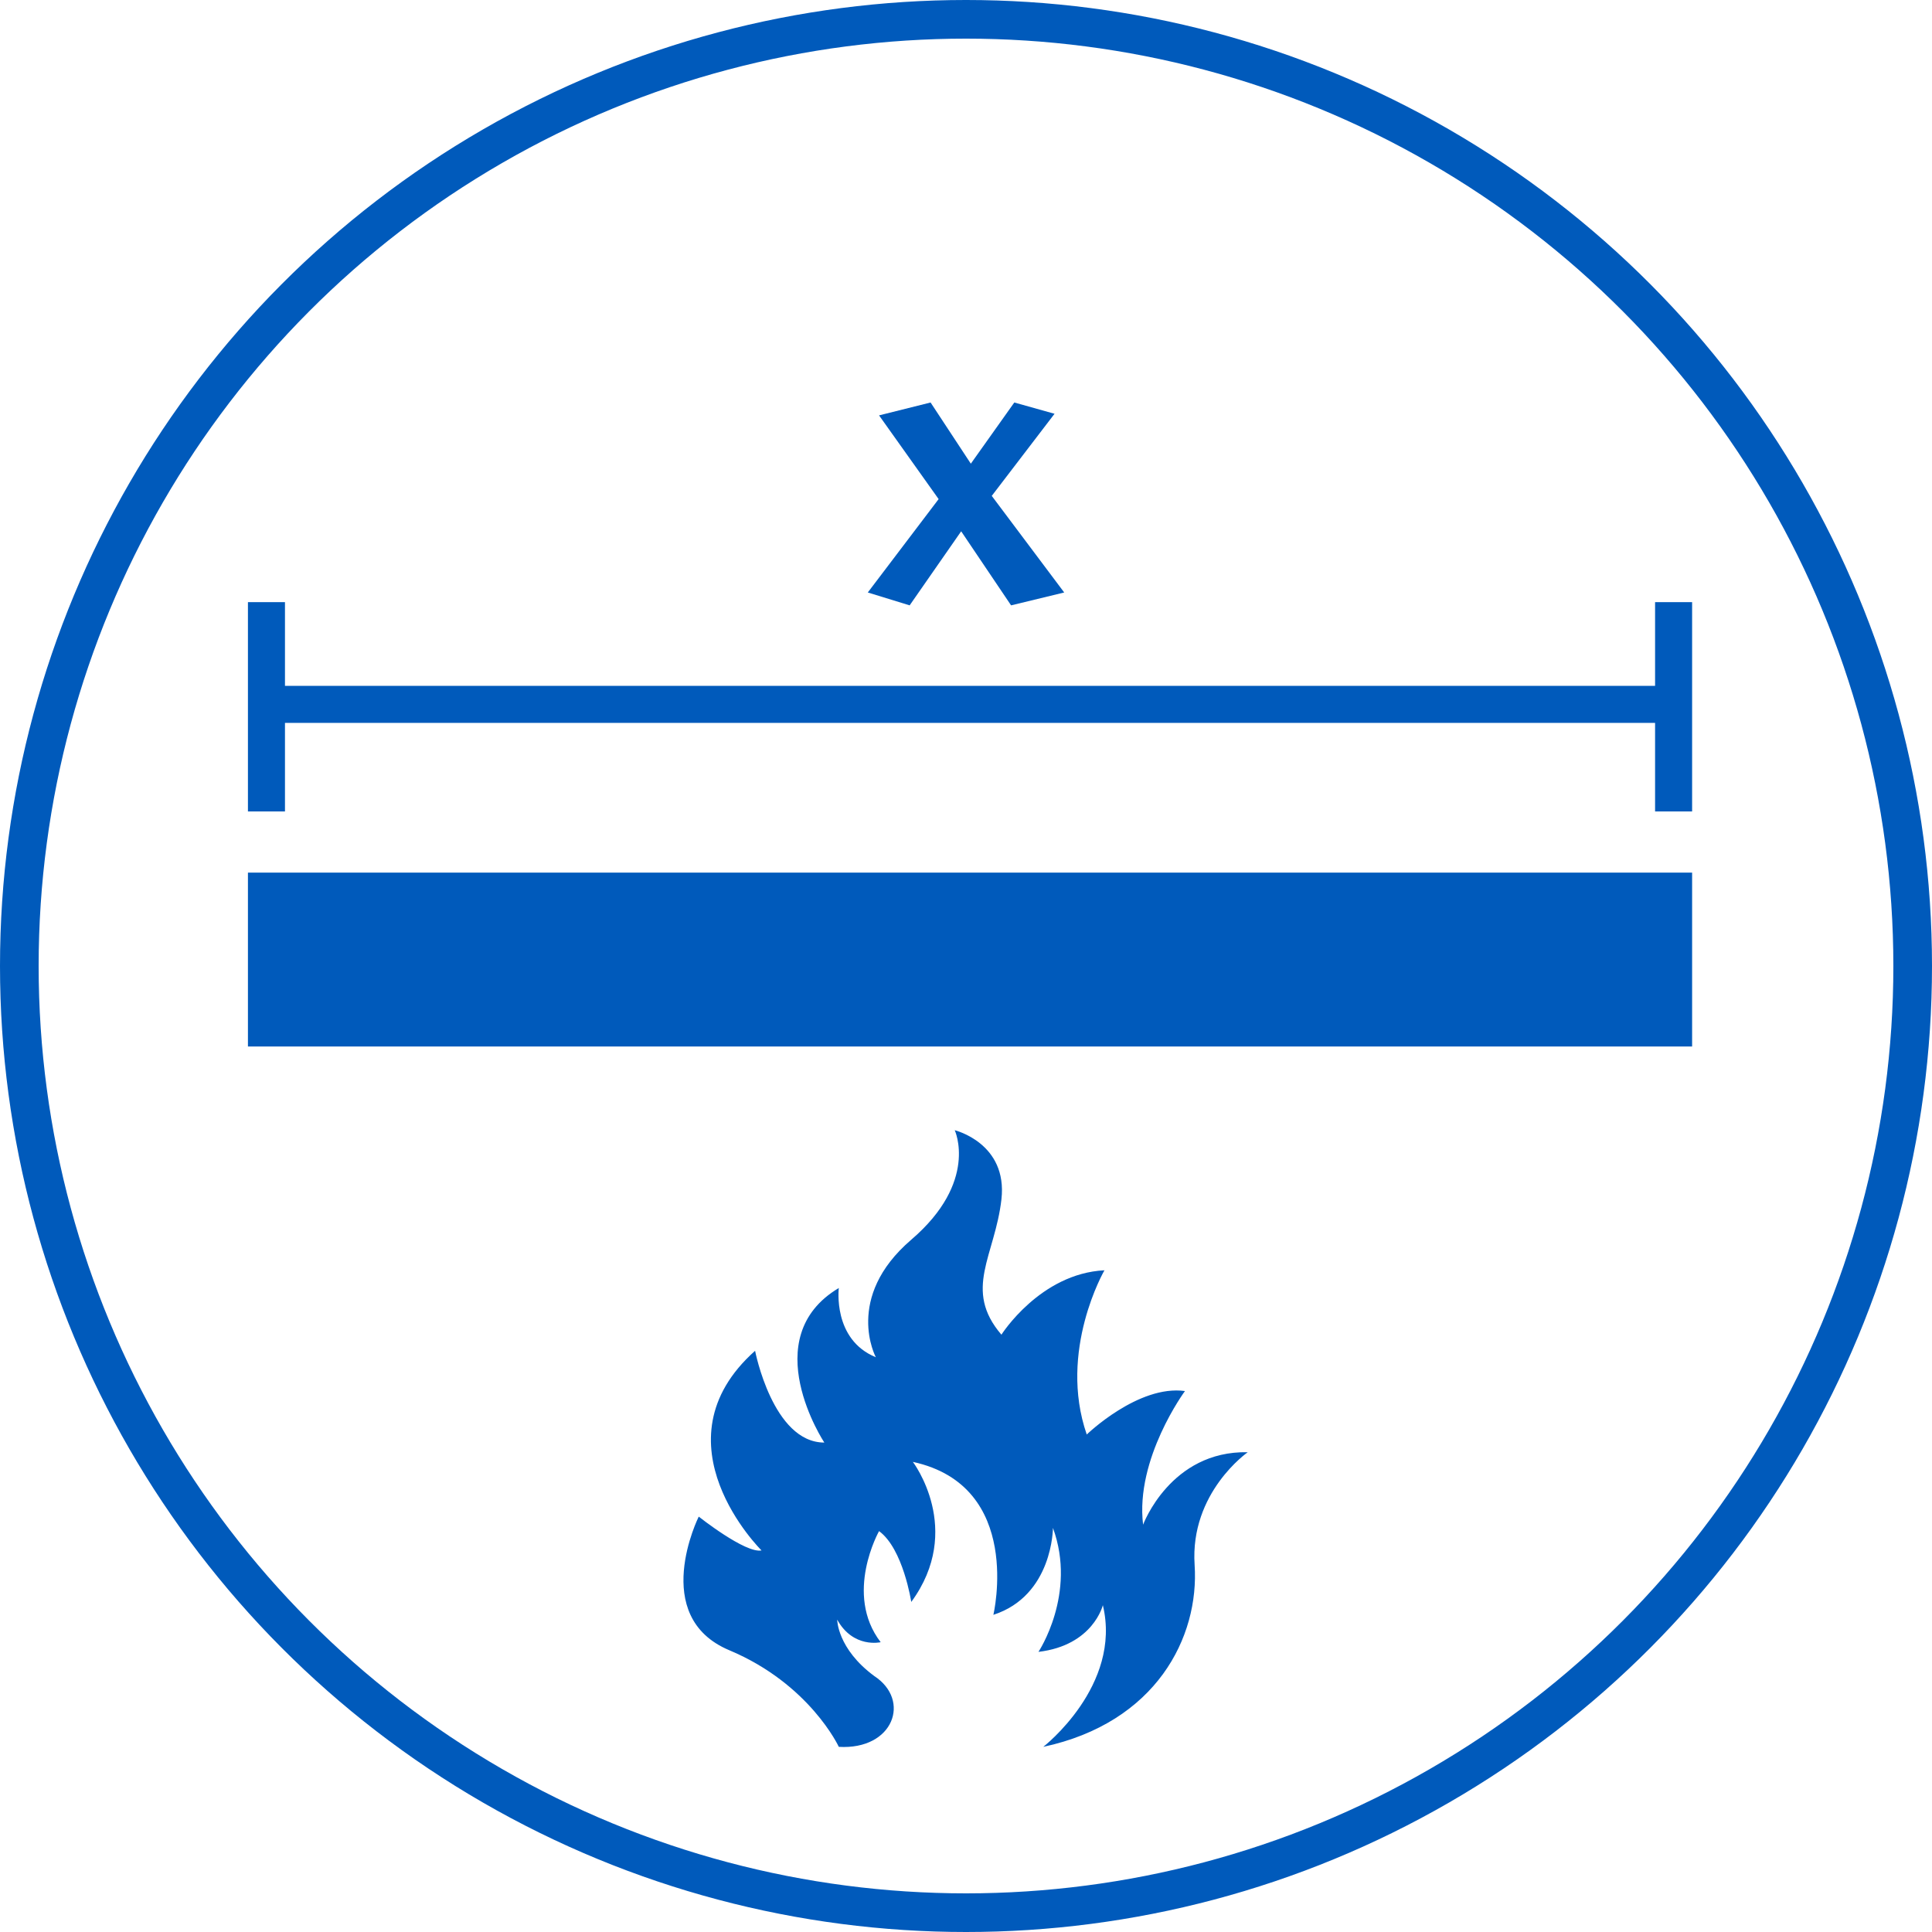 <?xml version="1.0" encoding="utf-8"?>
<!-- Generator: Adobe Illustrator 24.2.0, SVG Export Plug-In . SVG Version: 6.00 Build 0)  -->
<svg version="1.1" id="Ebene_1" xmlns="http://www.w3.org/2000/svg" xmlns:xlink="http://www.w3.org/1999/xlink" x="0px" y="0px"
	 viewBox="0 0 120 120" style="enable-background:new 0 0 120 120;" xml:space="preserve">
<style type="text/css">
	.st0{clip-path:url(#SVGID_2_);fill:none;stroke:#005ABB;stroke-width:2.4;}
	.st1{fill:#005ABB;}
	.st2{clip-path:url(#SVGID_4_);fill:#005ABB;}
</style>
<g>
	<defs>
		<rect id="SVGID_1_" width="120" height="120"/>
	</defs>
	<clipPath id="SVGID_2_">
		<use xlink:href="#SVGID_1_"  style="overflow:visible;"/>
	</clipPath>
	<circle class="st0" cx="60" cy="60" r="58.8"/>
</g>
<rect x="15.4" y="54.2" class="st1" width="89.7" height="10.8"/>
<g>
	<defs>
		<rect id="SVGID_3_" width="120" height="120"/>
	</defs>
	<clipPath id="SVGID_4_">
		<use xlink:href="#SVGID_3_"  style="overflow:visible;"/>
	</clipPath>
	<path class="st2" d="M52.1,108.5c0,0-1.8-3.9-6.8-6c-5-2.1-1.9-8.3-1.9-8.3s2.9,2.3,3.9,2.1c0,0-6.8-6.7-0.4-12.4
		c0,0,1.1,5.7,4.3,5.7c0,0-4.3-6.5,0.9-9.6c0,0-0.4,3.2,2.3,4.3c0,0-2-3.7,2.2-7.3c4.2-3.6,2.7-6.8,2.7-6.8s3.3,0.8,2.9,4.3
		c-0.4,3.5-2.4,5.6,0,8.4c0,0,2.4-3.8,6.4-4c0,0-2.9,5-1.1,10.2c0,0,3.2-3.1,6.1-2.7c0,0-3.1,4.2-2.6,8.3c0,0,1.7-4.6,6.5-4.5
		c0,0-3.6,2.5-3.3,7c0.3,4.5-2.4,9.8-9.4,11.3c0,0,4.9-3.8,3.7-8.8c0,0-0.6,2.5-4,2.9c0,0,2.4-3.6,0.9-7.7c0,0,0,4.2-3.7,5.4
		c0,0,1.9-8-5-9.5c0,0,3.2,4.2-0.1,8.7c0,0-0.5-3.3-2-4.4c0,0-2.2,3.9,0.1,6.9c0,0-1.7,0.4-2.7-1.4c0,0,0,1.8,2.3,3.5
		C56.6,105.6,55.5,108.7,52.1,108.5"/>
</g>
<polygon class="st1" points="102.8,37.4 102.8,42.6 17.7,42.6 17.7,37.4 15.4,37.4 15.4,50.4 17.7,50.4 17.7,44.9 102.8,44.9 
	102.8,50.4 105.1,50.4 105.1,37.4 "/>
<polygon class="st1" points="66.1,36.8 61.6,30.8 65.5,25.7 63,25 60.3,28.8 57.8,25 54.6,25.8 58.3,31 53.9,36.8 56.5,37.6 
	59.7,33 62.8,37.6 "/>
</svg>
